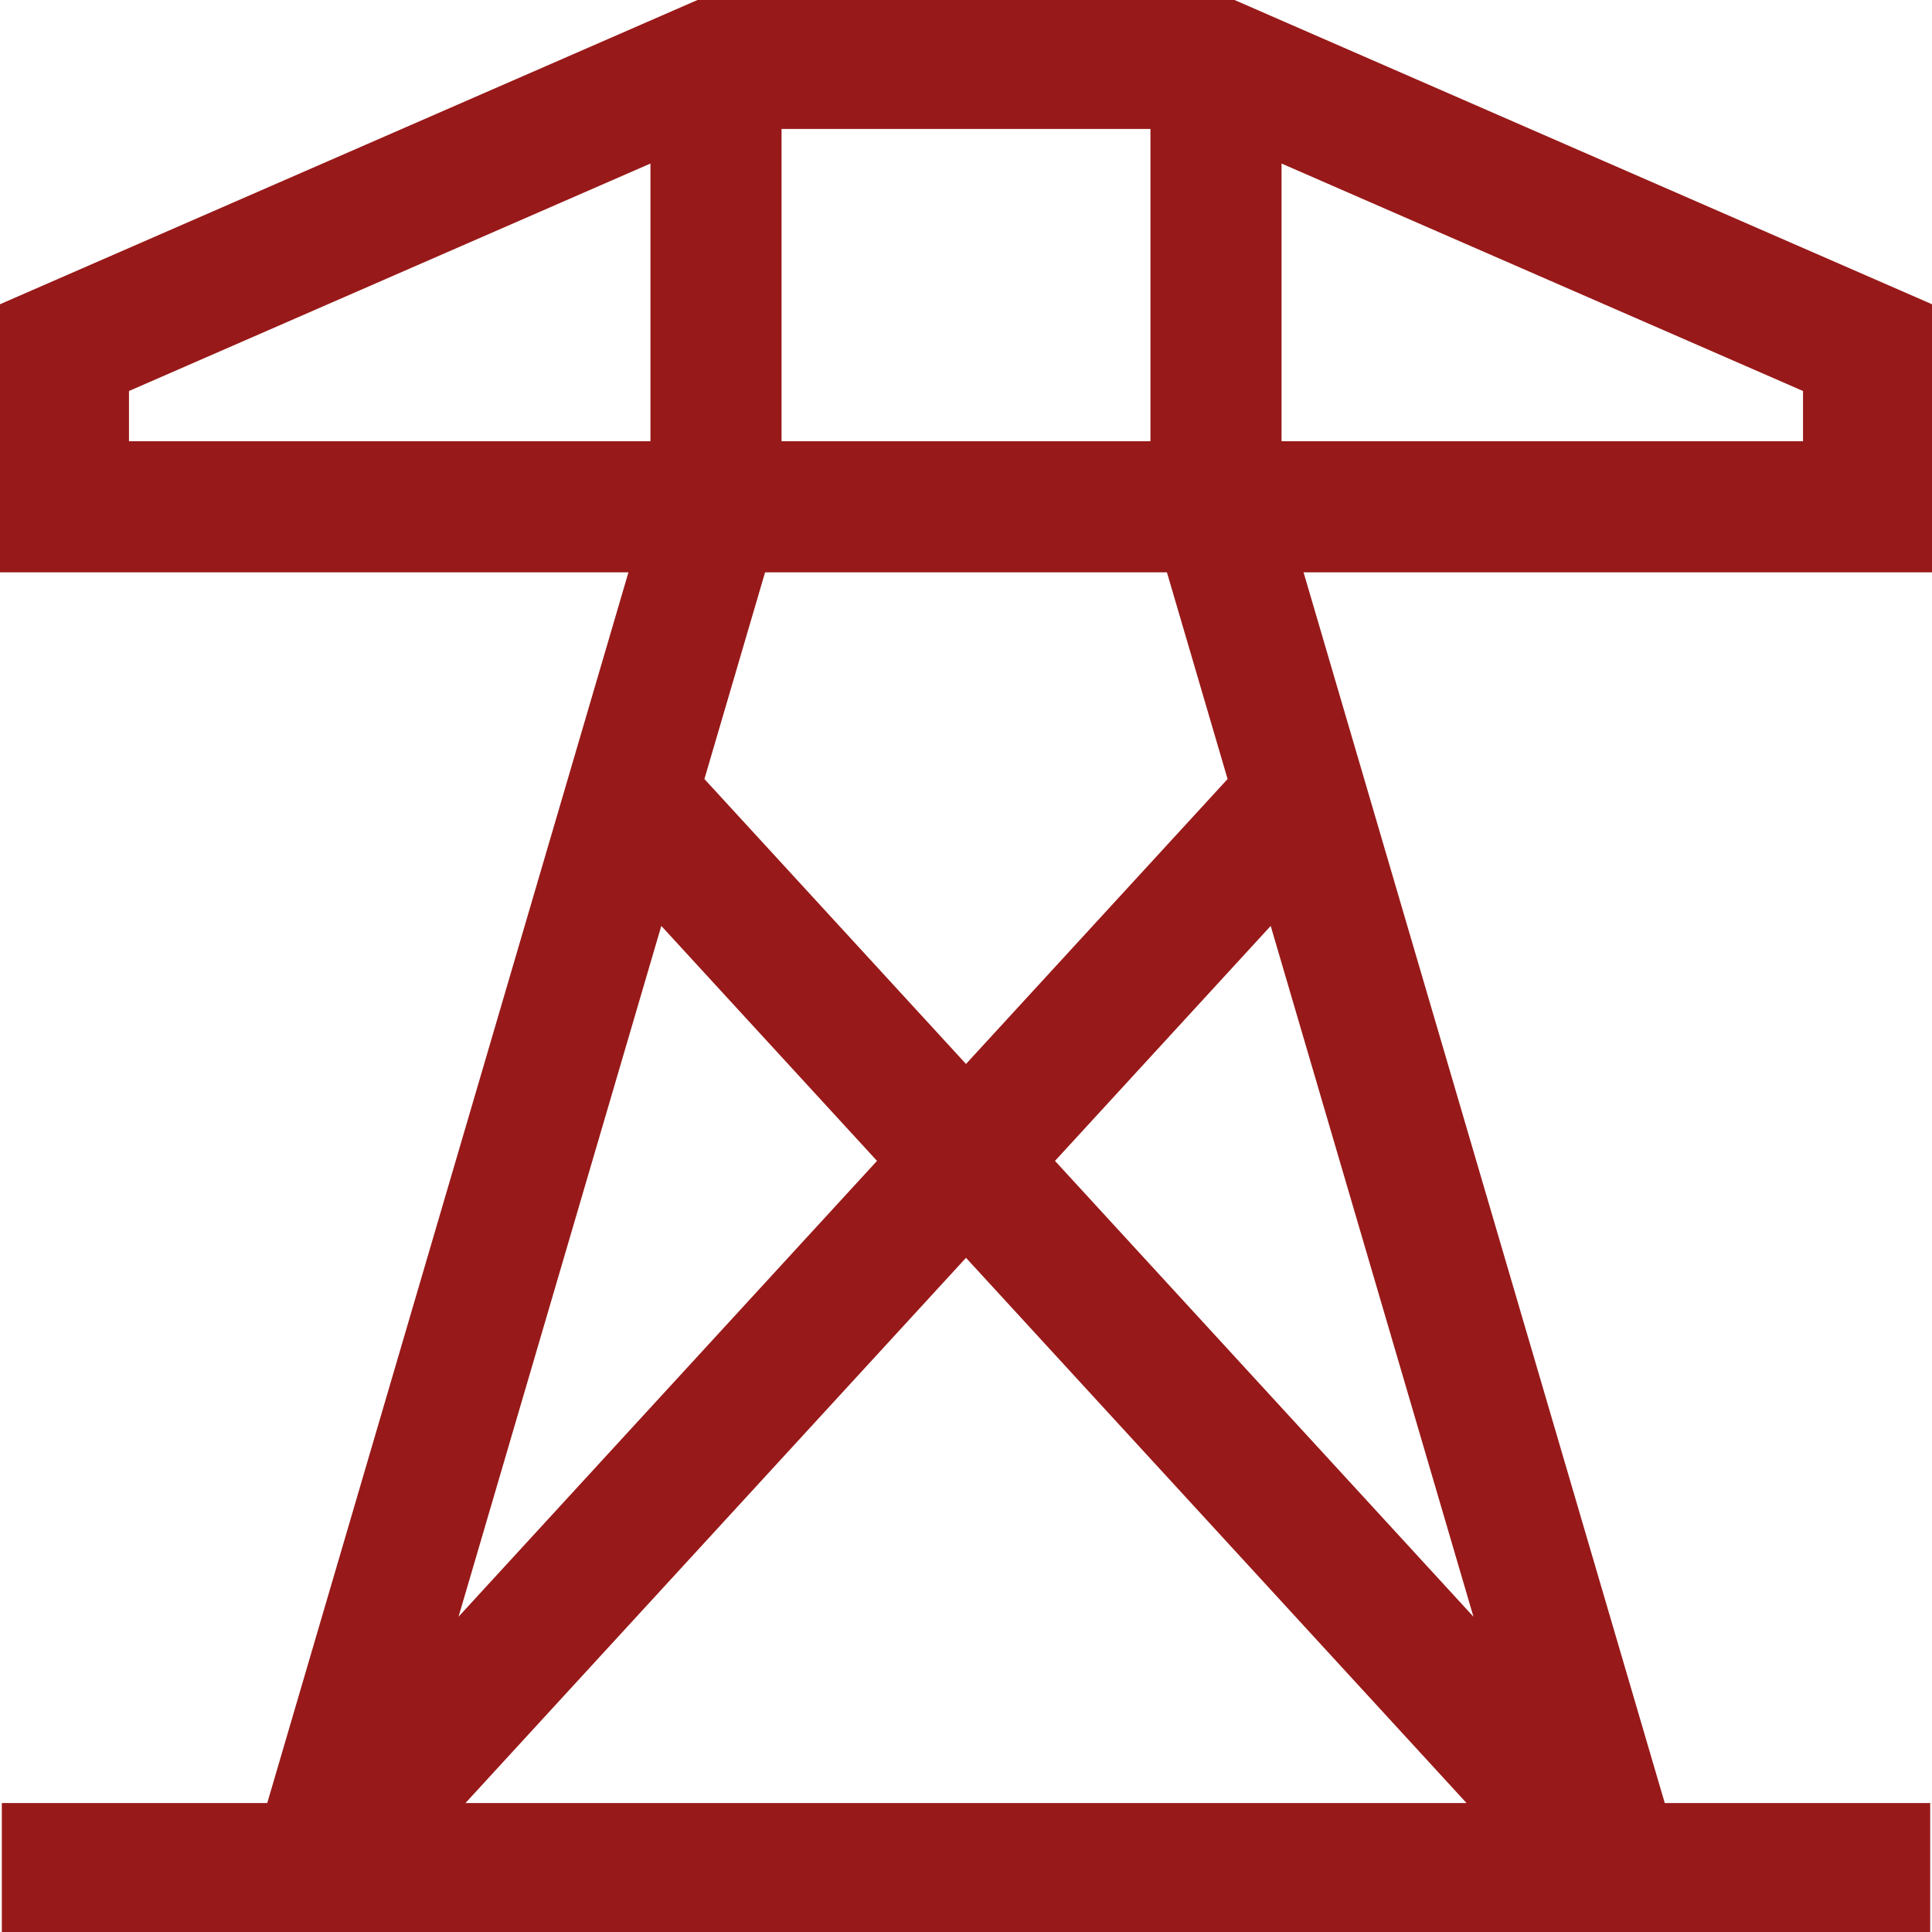 <!DOCTYPE svg PUBLIC "-//W3C//DTD SVG 1.1//EN" "http://www.w3.org/Graphics/SVG/1.1/DTD/svg11.dtd">
<!-- Uploaded to: SVG Repo, www.svgrepo.com, Transformed by: SVG Repo Mixer Tools -->
<svg fill="#981919" height="800px" width="800px" version="1.1" id="Layer_1" xmlns="http://www.w3.org/2000/svg" xmlns:xlink="http://www.w3.org/1999/xlink" viewBox="0 0 456.855 456.855" xml:space="preserve" transform="rotate(0)" stroke="#981919">
<g id="SVGRepo_bgCarrier" stroke-width="0"/>
<g id="SVGRepo_tracerCarrier" stroke-linecap="round" stroke-linejoin="round"/>
<g id="SVGRepo_iconCarrier"> <path d="M456.855,72.488L290.673,0h-124.49L0,72.488v62.348h149.276l-85.707,292.02H0.928v30h455v-30h-62.641l-85.707-292.02 h149.276V72.488z M184.312,30h88.232v74.836h-88.232V30z M180.542,134.836h95.772l14.531,49.508l-62.417,67.988l-62.417-67.988 L180.542,134.836z M30,104.836V92.133l124.312-54.225v66.928H30z M156.145,217.958l51.92,56.554L107.347,384.221L156.145,217.958z M108.933,426.855l119.495-130.162l119.495,130.162H108.933z M349.508,384.221L248.791,274.513l51.919-56.554L349.508,384.221z M426.855,104.836H302.544V37.908l124.312,54.225V104.836z"/> </g>
</svg>